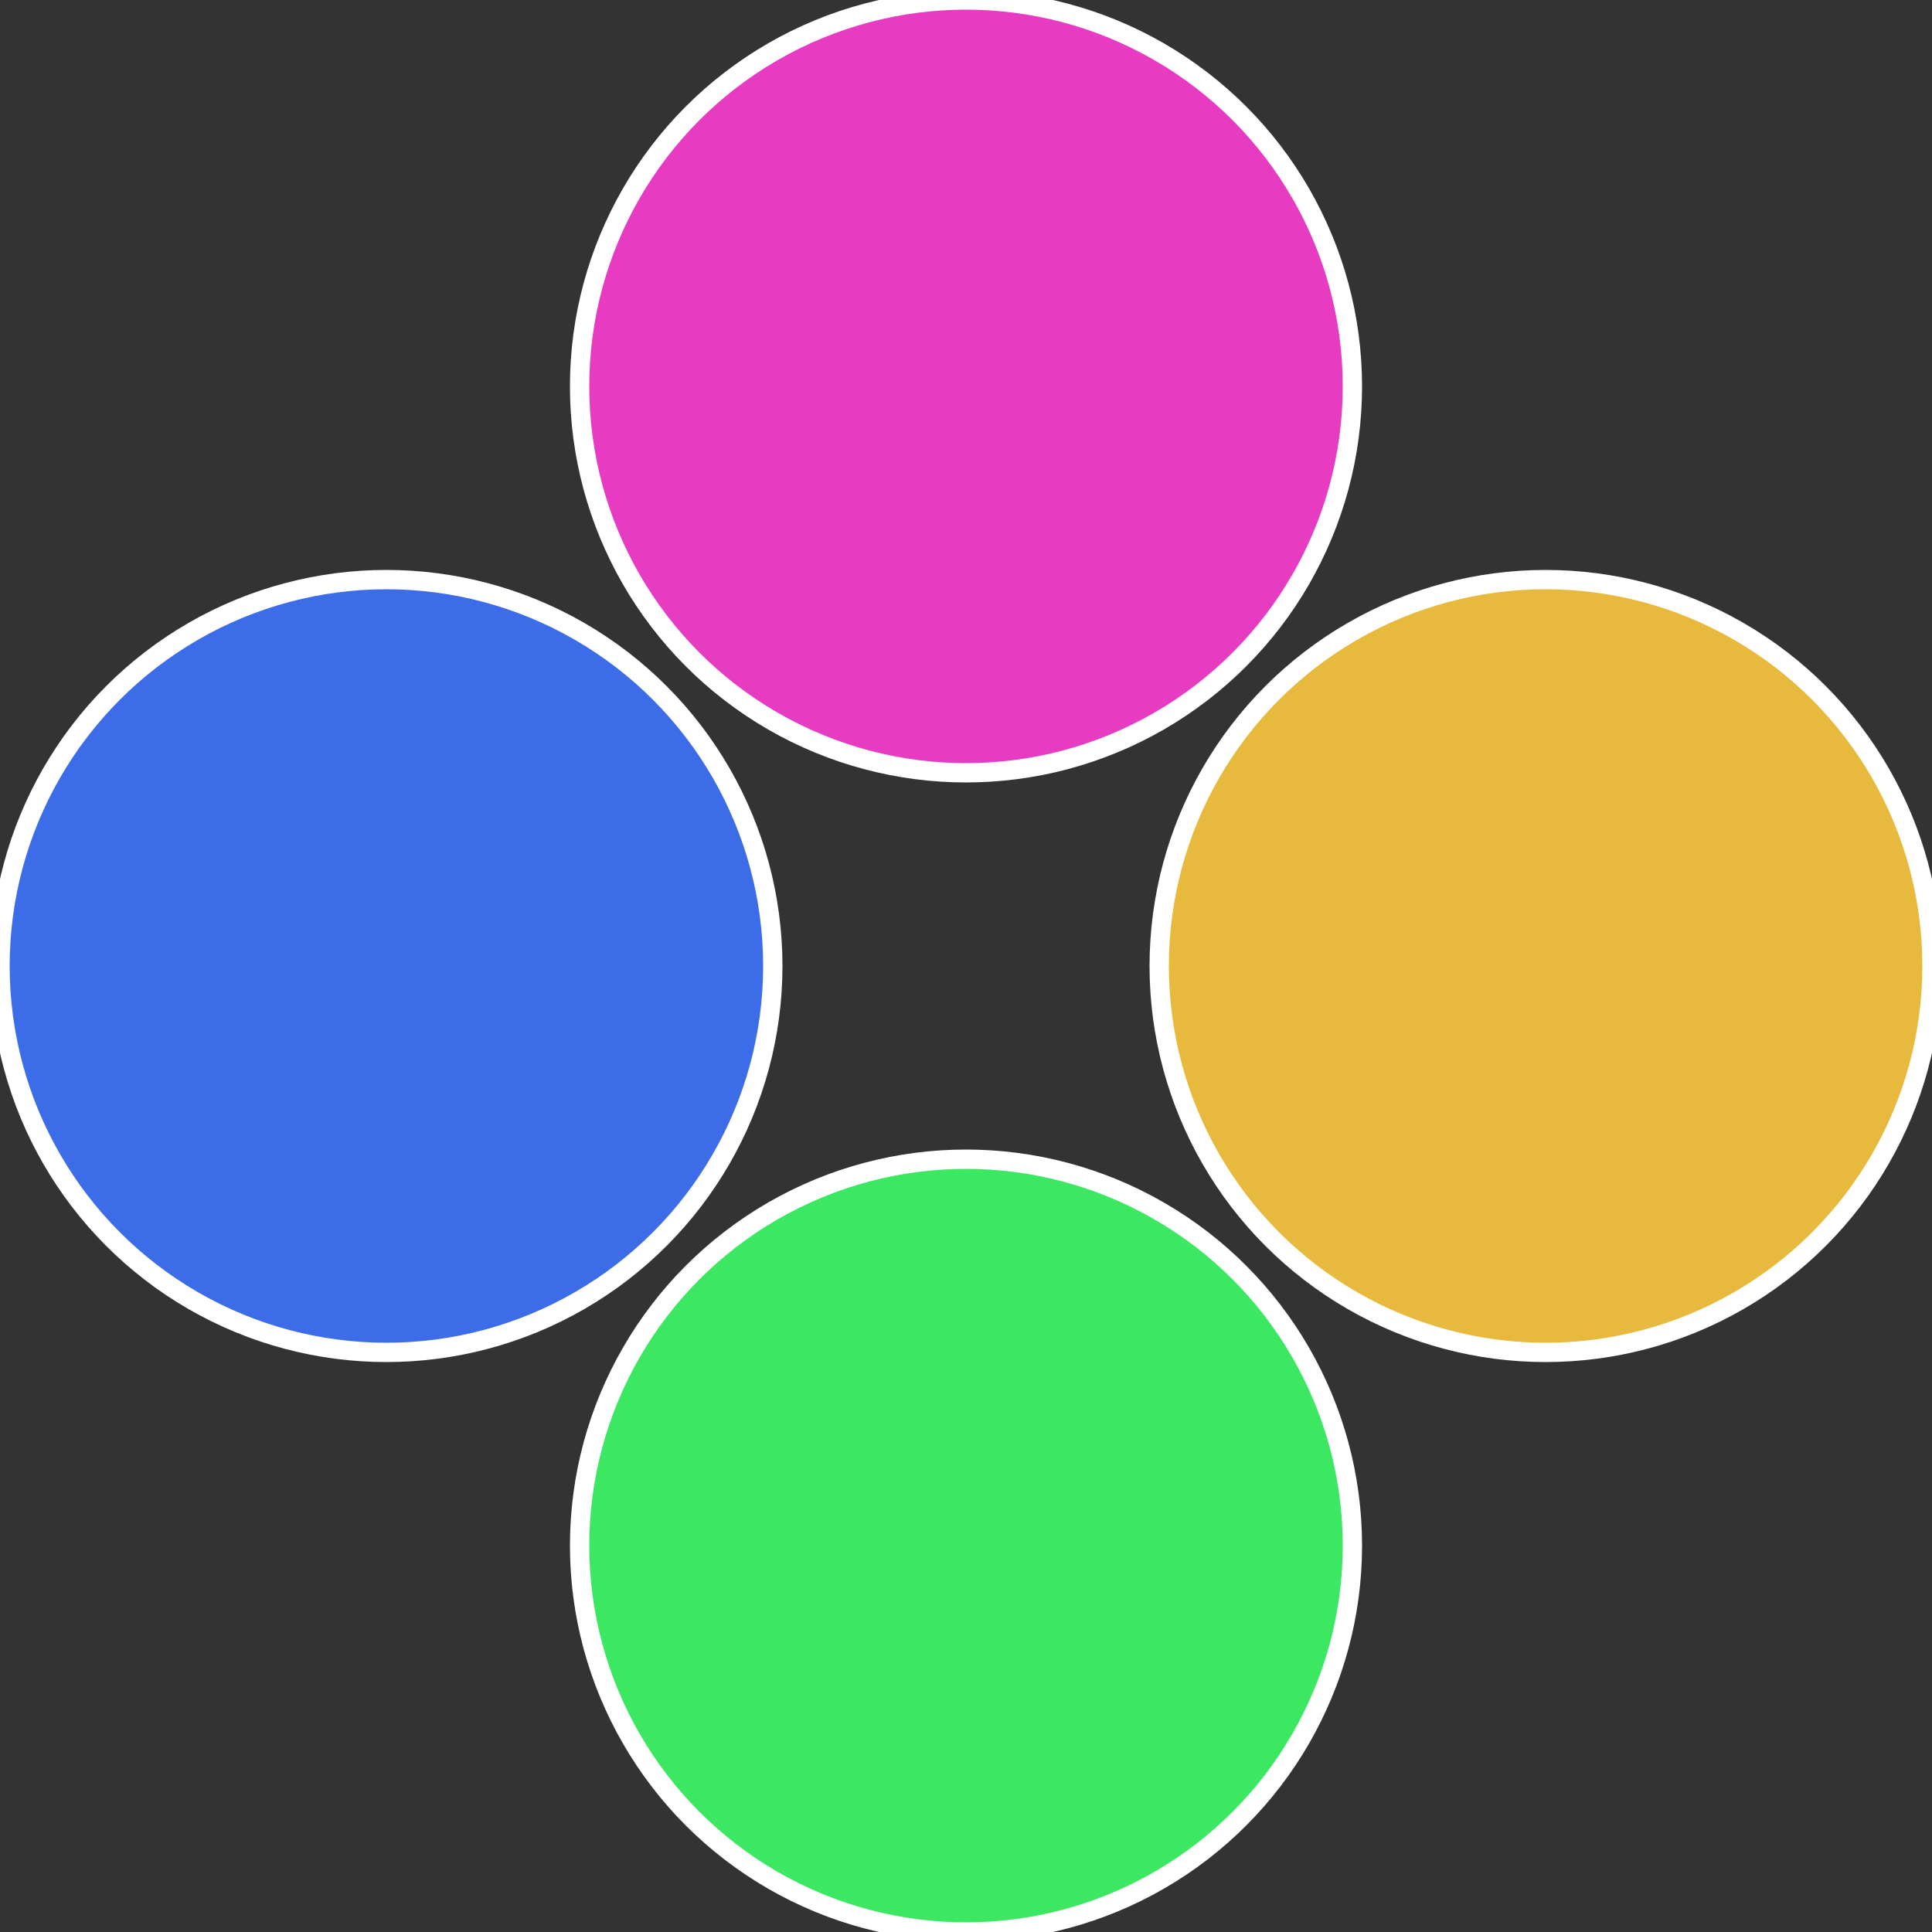 <?xml version="1.0" standalone="no"?>
<svg width="500" height="500" viewBox="-1 -1 2 2" xmlns="http://www.w3.org/2000/svg">
 
                <rect x="-1" y="-1" width="2" height="2" fill="#333333" stroke="none"/>
 
                <circle cx="0.6" cy="0" r="0.4" fill="#e7b93c" stroke="#fff" stroke-width="1%" />
             
                <circle cx="3.6739403974421E-17" cy="0.6" r="0.4" fill="#3ce761" stroke="#fff" stroke-width="1%" />
             
                <circle cx="-0.6" cy="7.3478807948841E-17" r="0.4" fill="#3c6ce7" stroke="#fff" stroke-width="1%" />
             
                <circle cx="-1.1021821192326E-16" cy="-0.6" r="0.4" fill="#e73cc2" stroke="#fff" stroke-width="1%" />
            </svg>
